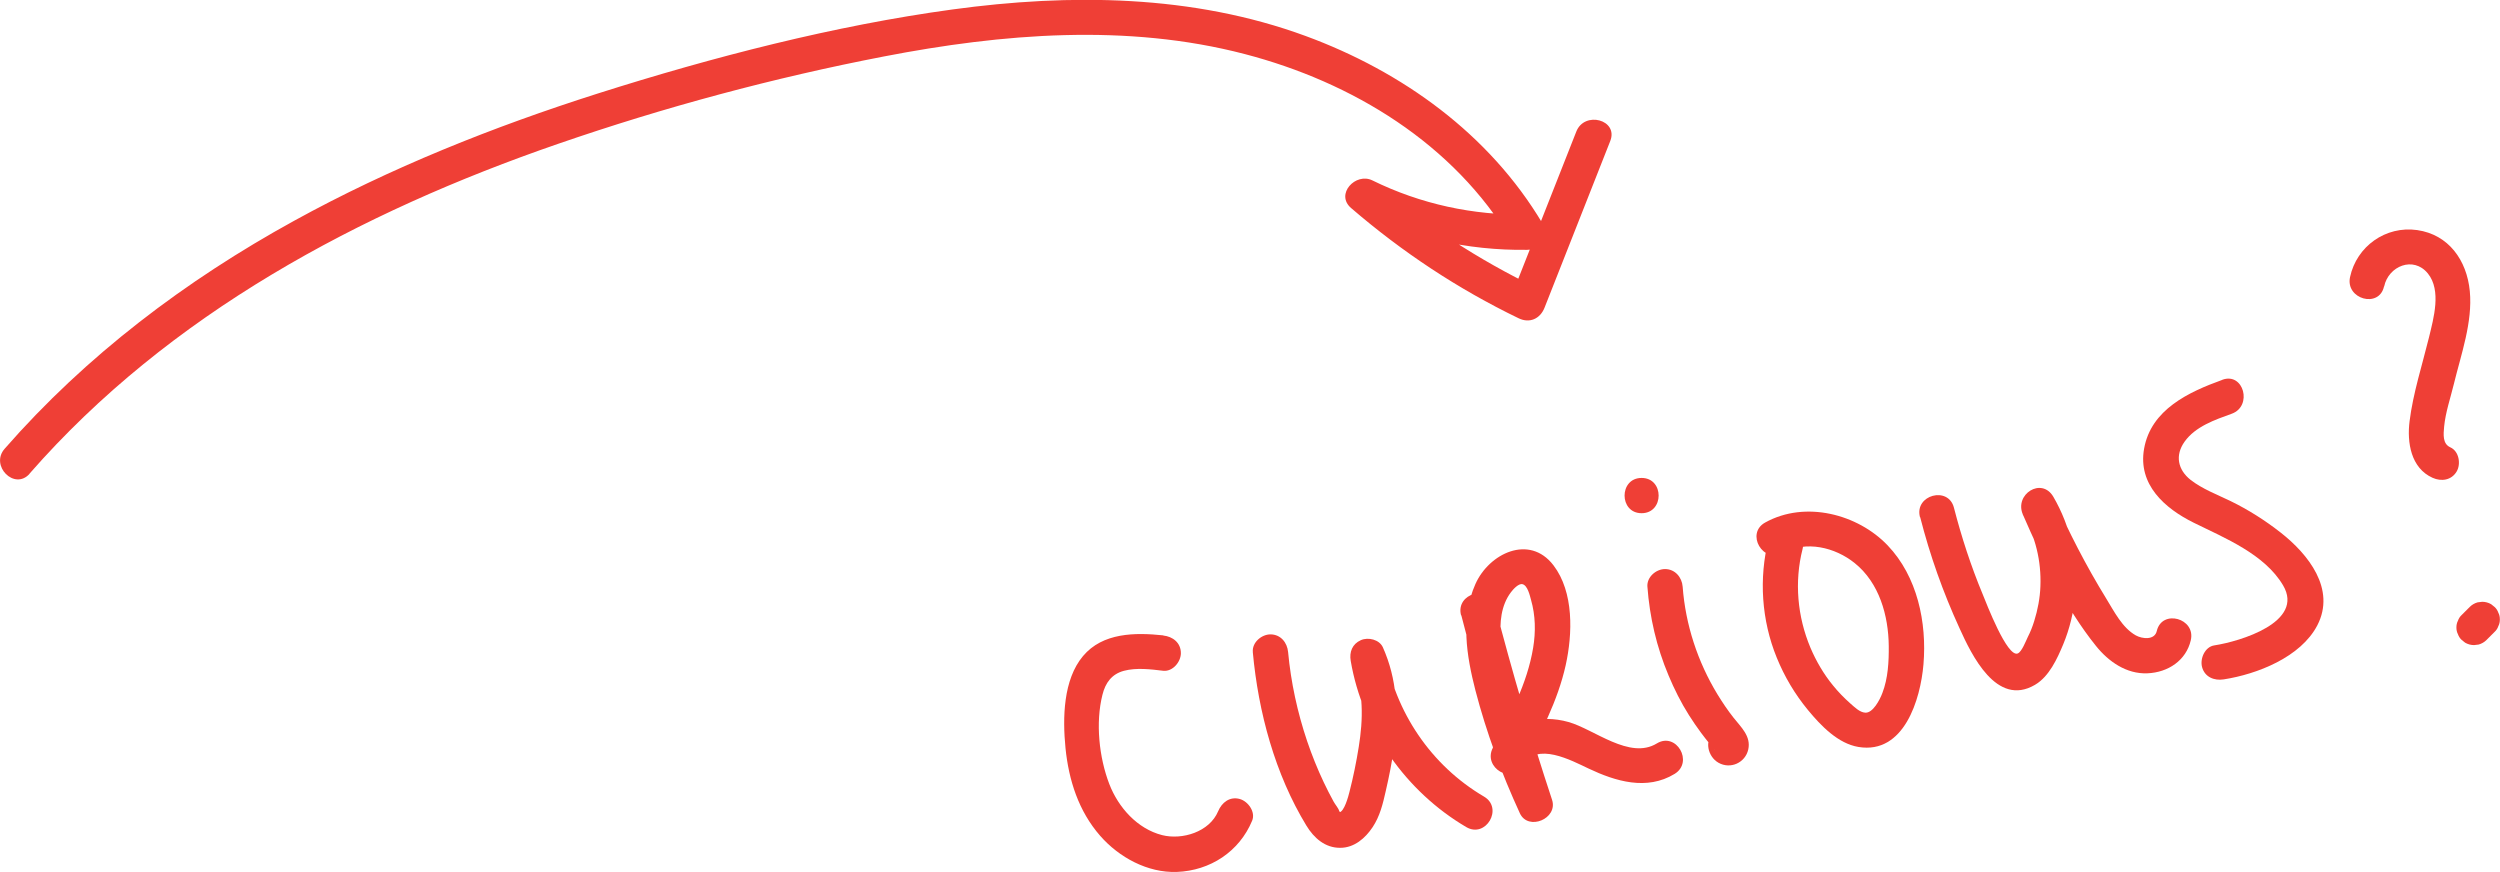 <?xml version="1.0" encoding="UTF-8"?>
<svg id="Layer_2" data-name="Layer 2" xmlns="http://www.w3.org/2000/svg" viewBox="0 0 177.22 61.81">
  <defs>
    <style>
      .cls-1 {
        fill: #ef3f36;
      }
    </style>
  </defs>
  <g id="Texto">
    <g>
      <path class="cls-1" d="M2.09,33.58C11.99,22.26,25.5,15.05,39.55,10.2c7.53-2.6,15.3-4.69,23.12-6.2,8.38-1.62,17.21-2.35,25.56-.17,7.64,1.99,14.83,6.36,18.93,13.26l1.08-1.88c-3.81.06-7.53-.74-10.95-2.42-1.19-.59-2.66.98-1.51,1.96,3.61,3.11,7.58,5.74,11.87,7.81.78.38,1.53.04,1.84-.75,1.55-3.94,3.11-7.88,4.66-11.82.59-1.5-1.83-2.15-2.41-.66-1.55,3.94-3.11,7.88-4.66,11.82l1.84-.75c-4.1-1.98-7.91-4.45-11.36-7.42l-1.51,1.96c3.82,1.88,7.95,2.83,12.21,2.77.94-.01,1.57-1.05,1.08-1.88-3.78-6.34-9.94-10.76-16.79-13.28-8-2.94-16.68-3.02-25.03-1.88s-16.96,3.36-25.15,5.96c-7.41,2.36-14.69,5.26-21.52,9.02C13.17,19.87,6.1,25.21.33,31.81c-1.06,1.21.71,2.98,1.77,1.77h0Z"/>
      <path class="cls-1" d="M82.46,45.04c-1.99-.21-4.29-.2-5.69,1.47s-1.45,4.37-1.24,6.51c.23,2.29.93,4.48,2.46,6.23,1.34,1.53,3.36,2.63,5.43,2.56,2.37-.09,4.43-1.44,5.34-3.63.26-.62-.28-1.37-.87-1.54-.72-.2-1.28.25-1.54.87-.61,1.46-2.54,2.05-3.97,1.69-1.76-.45-3.1-1.96-3.74-3.61-.73-1.89-.99-4.36-.49-6.34.21-.85.66-1.47,1.53-1.7s1.88-.11,2.78,0c.67.07,1.25-.63,1.25-1.25,0-.74-.58-1.18-1.25-1.25h0Z"/>
      <path class="cls-1" d="M88.81,46.24c.39,4.24,1.57,8.63,3.8,12.29.53.87,1.32,1.58,2.4,1.57.99,0,1.77-.68,2.29-1.46s.73-1.66.93-2.55c.24-1.04.45-2.08.59-3.14.33-2.43.22-4.8-.79-7.06-.25-.56-1.05-.74-1.56-.51-.61.27-.83.84-.72,1.47.83,4.89,3.92,9.27,8.19,11.78,1.39.82,2.65-1.34,1.26-2.16-3.76-2.21-6.31-6-7.04-10.29l-2.28.96c.81,1.8.75,3.89.44,5.8-.17,1.07-.39,2.15-.66,3.2-.08.32-.37,1.41-.73,1.45.22-.03.04.03,0-.11-.05-.19-.29-.46-.39-.65-.25-.45-.48-.91-.7-1.37-.45-.95-.84-1.92-1.18-2.92-.69-2.05-1.15-4.17-1.35-6.32-.06-.67-.53-1.25-1.25-1.25-.63,0-1.31.57-1.25,1.25h0Z"/>
      <path class="cls-1" d="M103.59,43.62c1.19,4.63,2.54,9.21,4.04,13.74l2.28-.96c-1.12-2.42-2.03-4.94-2.74-7.51-.55-2-1.47-5.05-.06-6.91.15-.2.53-.63.81-.57.37.08.53.82.61,1.11.32,1.11.34,2.27.15,3.41-.42,2.53-1.65,4.85-2.86,7.07l2.16,1.26c.91-1.72,3.44-.34,4.63.22,1.92.91,4.13,1.58,6.1.38,1.37-.84.12-3-1.26-2.16-1.93,1.18-4.44-1.01-6.27-1.52-1.94-.55-4.34-.09-5.35,1.82-.75,1.42,1.39,2.68,2.16,1.26,1.22-2.25,2.44-4.59,3-7.11.49-2.22.59-5.17-.87-7.08-1.71-2.23-4.57-.83-5.53,1.33-1.07,2.4-.63,5.09,0,7.54.78,3,1.86,5.9,3.15,8.71.59,1.28,2.73.38,2.28-.96-1.5-4.54-2.84-9.12-4.04-13.74-.4-1.56-2.81-.9-2.41.66h0Z"/>
      <path class="cls-1" d="M116.78,41.57c.16,2.18.65,4.29,1.5,6.31.41.98.88,1.92,1.45,2.82.27.42.55.84.85,1.24.2.26.39.52.6.77.08.1.16.19.24.29.04.05.08.1.12.14.09.1.08.1-.02-.02v-.66l-.04.16.32-.55-.06.06.88-.37.39.1.45.45-.04-.06.17.63v-.06c-.12.29-.25.59-.37.88l.06-.05c.52-.44.45-1.32,0-1.77-.51-.51-1.25-.44-1.77,0-.72.61-.45,1.76.31,2.19.85.48,1.9,0,2.11-.94s-.52-1.59-1.04-2.25c-.42-.53-.8-1.1-1.15-1.67-1.4-2.31-2.26-4.93-2.46-7.62-.05-.67-.54-1.25-1.25-1.25-.64,0-1.3.57-1.25,1.25h0Z"/>
      <path class="cls-1" d="M116.37,36.38c1.61,0,1.61-2.5,0-2.5s-1.61,2.5,0,2.5h0Z"/>
      <path class="cls-1" d="M125.37,38.23c-.7,2.77-.5,5.74.58,8.39.55,1.35,1.28,2.58,2.21,3.71s2.14,2.38,3.58,2.62c3.24.54,4.4-3.38,4.61-5.85.25-2.97-.43-6.23-2.54-8.44s-5.83-3.2-8.68-1.62c-1.41.78-.15,2.94,1.26,2.16,1.63-.9,3.69-.41,5.09.72,1.74,1.4,2.39,3.72,2.41,5.88.01,1.1-.05,2.28-.45,3.32-.19.51-.68,1.43-1.21,1.4-.4-.02-.77-.4-1.06-.65-.45-.4-.87-.83-1.24-1.29-.65-.79-1.19-1.72-1.59-2.66-.93-2.21-1.15-4.68-.56-7,.39-1.56-2.02-2.23-2.41-.66h0Z"/>
      <path class="cls-1" d="M136.12,36.67c.69,2.7,1.62,5.32,2.78,7.85.86,1.9,2.63,5.62,5.35,4.03,1.01-.59,1.58-1.85,2.01-2.88.46-1.11.73-2.26.85-3.46.24-2.42-.33-4.89-1.55-6.99-.83-1.43-2.79-.18-2.16,1.26,1.39,3.19,2.99,6.59,5.18,9.31.89,1.11,2.16,2,3.64,1.94s2.75-.92,3.08-2.34c.37-1.56-2.04-2.23-2.41-.66-.15.66-1.02.57-1.49.31-.96-.54-1.54-1.71-2.1-2.62-1.42-2.31-2.66-4.72-3.75-7.2l-2.16,1.26c.9,1.55,1.32,3.29,1.25,5.08-.03.84-.19,1.67-.44,2.47-.12.39-.27.77-.46,1.14-.13.27-.42,1.03-.7,1.15-.75.33-2.24-3.58-2.49-4.19-.83-1.99-1.5-4.05-2.04-6.14-.4-1.56-2.81-.9-2.41.66h0Z"/>
      <path class="cls-1" d="M157.53,26.93c-2.38.86-5.05,2.1-5.54,4.88-.45,2.54,1.46,4.23,3.53,5.25,2.19,1.08,5.01,2.22,6.32,4.43,1.55,2.61-3.05,3.98-4.87,4.26-.67.1-1.03.94-.87,1.54.19.71.87.98,1.54.87,2.37-.37,5.45-1.57,6.63-3.83,1.33-2.57-.64-5.04-2.59-6.57-1.11-.87-2.29-1.62-3.56-2.24-.95-.46-1.99-.85-2.83-1.5-.91-.72-1.12-1.74-.43-2.71.77-1.08,2.15-1.55,3.34-1.98,1.5-.54.85-2.96-.66-2.41h0Z"/>
      <path class="cls-1" d="M169.01,20.3c.3-1.43,2.07-2.18,3.1-.91.97,1.2.4,3.18.08,4.51-.48,1.96-1.13,3.96-1.38,5.96-.19,1.5.09,3.32,1.63,4.01.62.28,1.34.18,1.71-.45.31-.53.17-1.43-.45-1.71-.56-.25-.49-.91-.44-1.47.1-1.02.45-2.03.69-3.02.51-2.1,1.34-4.39,1.13-6.58s-1.5-4.01-3.73-4.33-4.29,1.15-4.76,3.33c-.34,1.57,2.07,2.24,2.41.66h0Z"/>
      <path class="cls-1" d="M175.08,43.02l-.58.58c-.12.11-.21.25-.26.4-.08.15-.11.31-.11.48,0,.17.03.33.11.48.05.15.14.29.26.4l.25.2c.19.11.41.17.63.17l.33-.04c.21-.06.4-.17.55-.32l.58-.58c.12-.11.21-.25.26-.4.08-.15.11-.31.11-.48,0-.17-.03-.33-.11-.48-.05-.15-.14-.29-.26-.4l-.25-.2c-.19-.11-.41-.17-.63-.17l-.33.04c-.21.06-.4.17-.55.32h0Z"/>
    </g>
  </g>
</svg>
